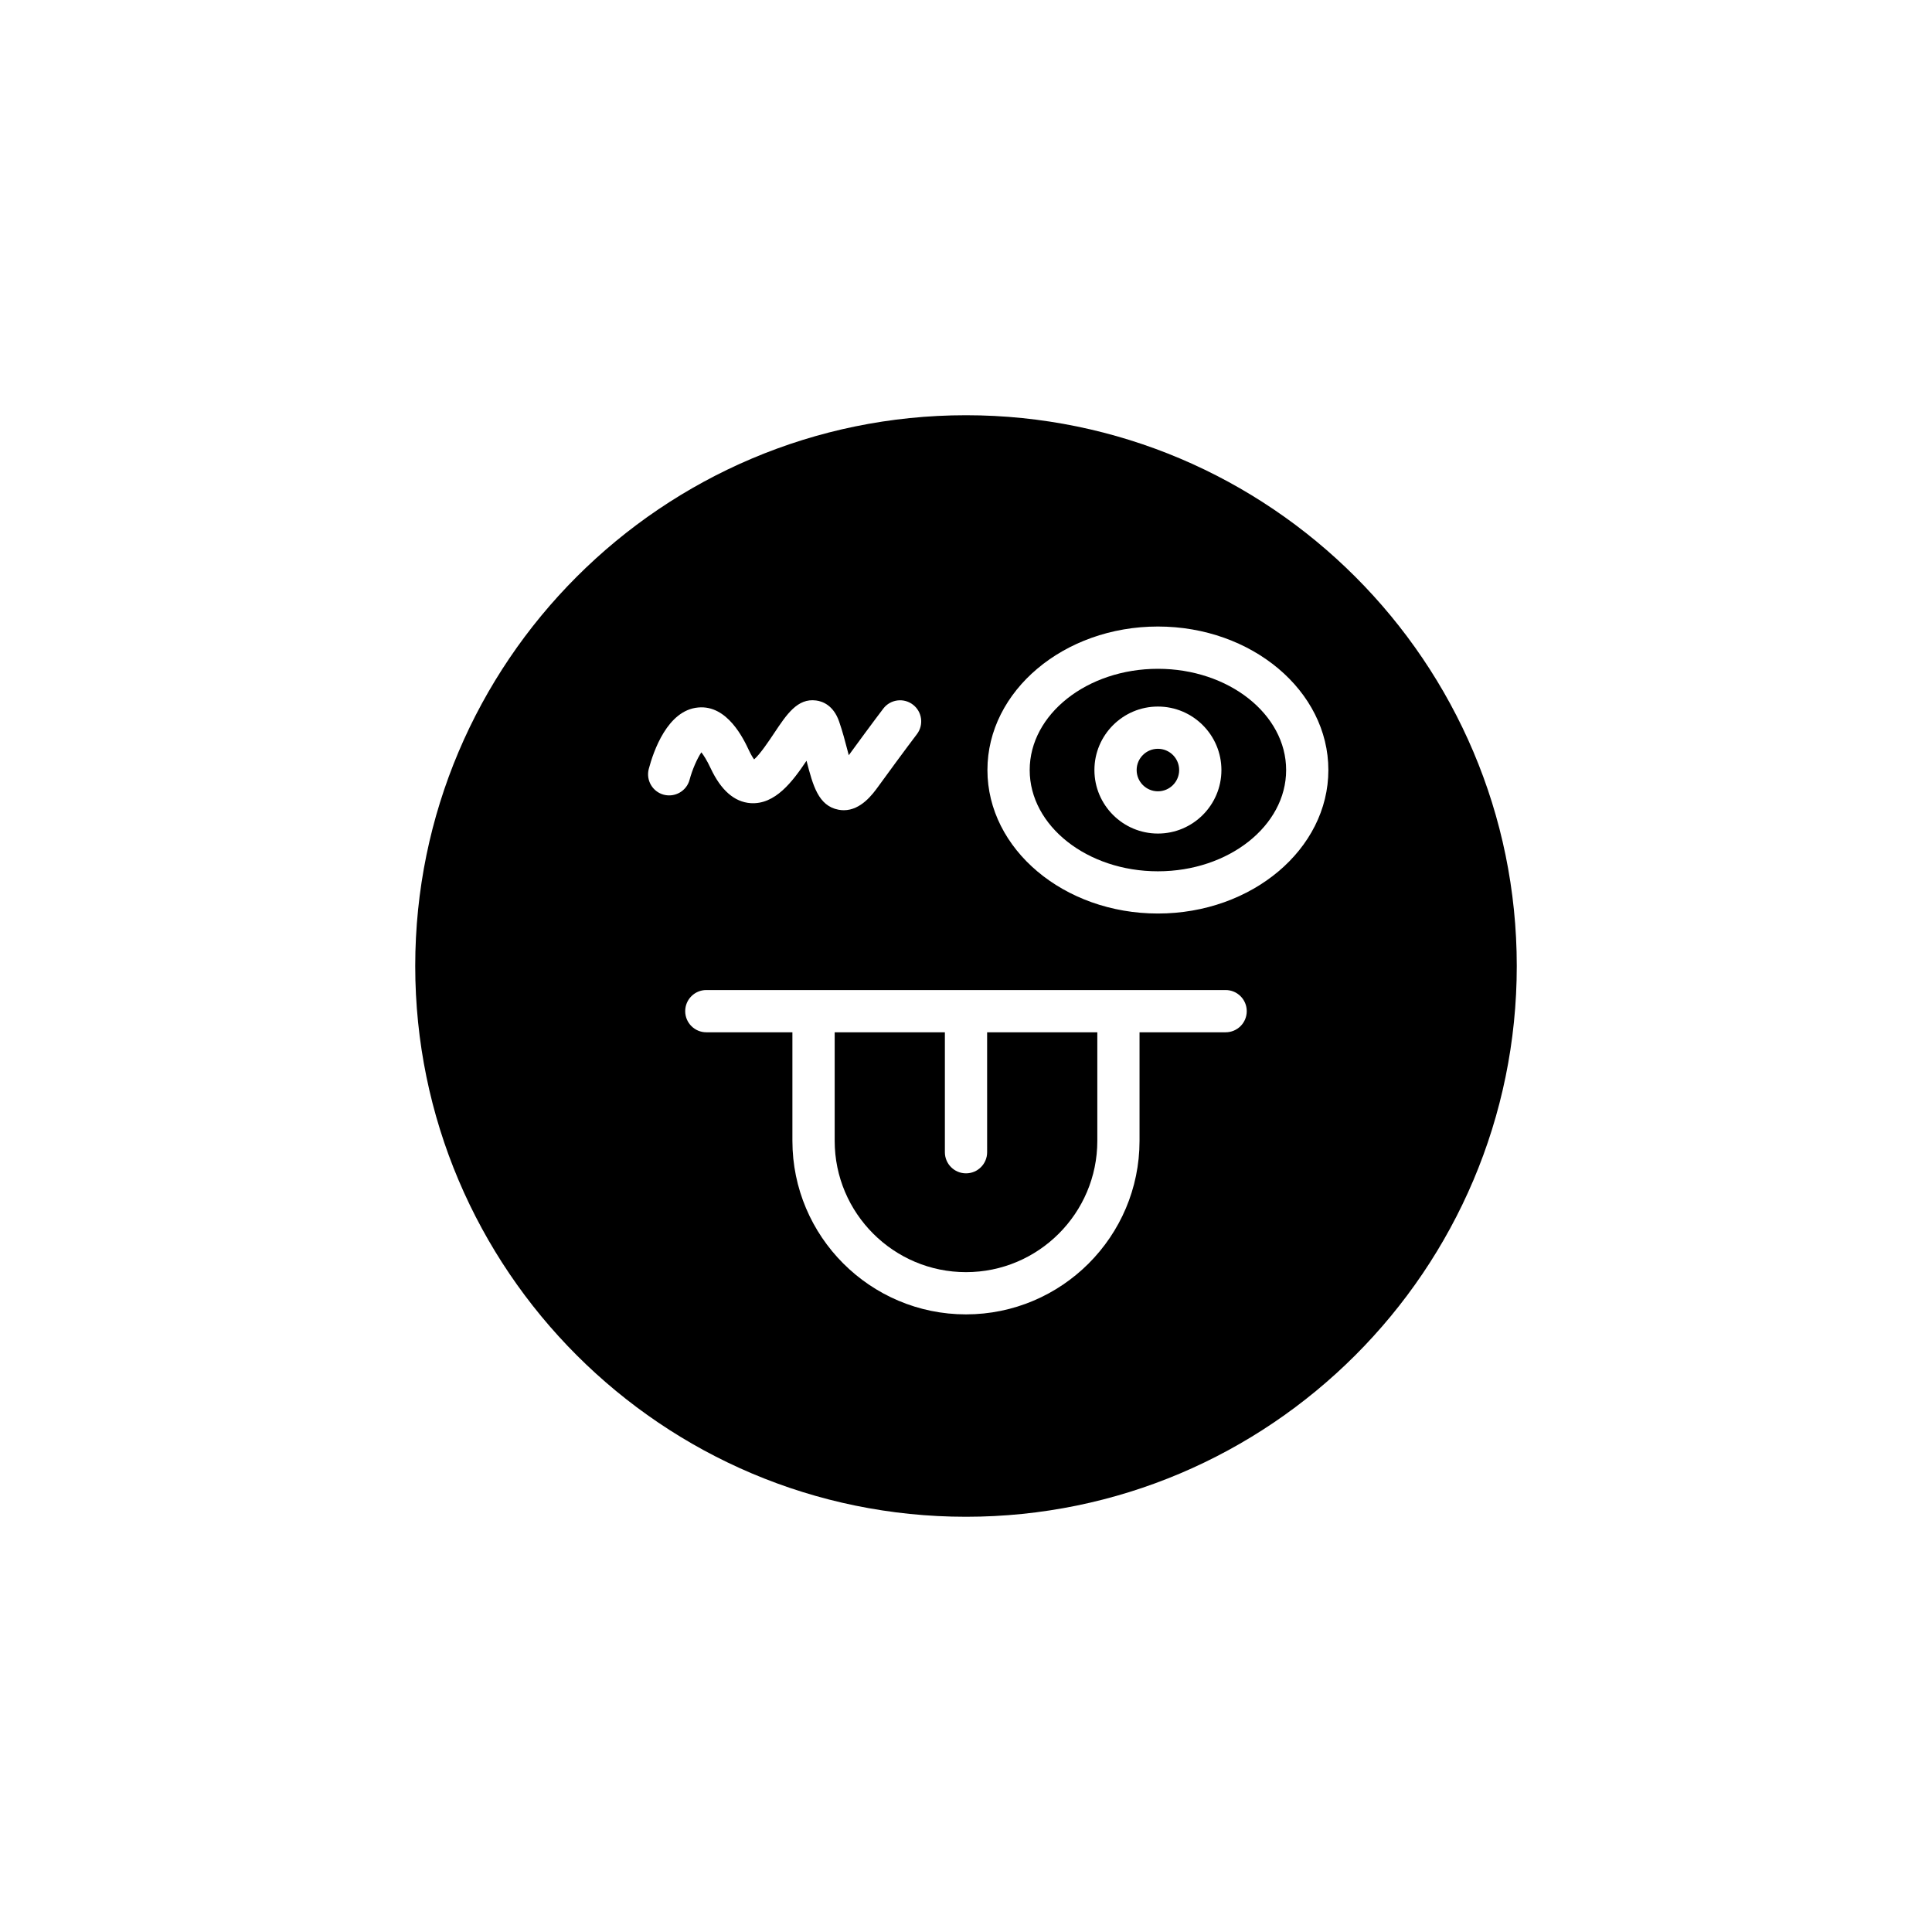 <?xml version="1.0" encoding="UTF-8"?>
<!-- Uploaded to: ICON Repo, www.svgrepo.com, Generator: ICON Repo Mixer Tools -->
<svg fill="#000000" width="800px" height="800px" version="1.1" viewBox="144 144 512 512" xmlns="http://www.w3.org/2000/svg">
 <g>
  <path d="m400 254.04c-80.484 0-145.96 65.477-145.96 145.96 0 80.48 65.477 145.96 145.96 145.96s145.96-65.477 145.96-145.96c-0.004-80.484-65.48-145.96-145.96-145.96zm-80.086 100.57c-2.992-0.789-4.773-3.856-3.981-6.844 1.23-4.648 4.961-15.543 13.07-16.27 7.769-0.762 12.082 8.387 13.484 11.375 0.559 1.188 1.027 1.93 1.363 2.379 1.602-1.387 4.031-5.039 5.293-6.934 3.328-4.992 6.191-9.34 11.133-8.68 1.625 0.207 4.586 1.207 6.102 5.586 0.906 2.617 1.605 5.285 2.238 7.715 0.102 0.383 0.207 0.793 0.316 1.207 6.519-8.941 9.164-12.375 9.164-12.375 1.879-2.449 5.398-2.906 7.848-1.023 2.453 1.883 2.91 5.398 1.023 7.848-0.039 0.051-2.981 3.883-10.266 13.898-1.406 1.934-4.531 6.227-9.09 6.227-0.449 0-0.914-0.043-1.395-0.133-5.367-1.016-6.789-6.484-8.441-12.82-0.016-0.051-0.027-0.105-0.043-0.156-3.684 5.492-8.297 11.691-14.848 11.23-4.277-0.316-7.824-3.418-10.539-9.211-1.047-2.227-1.898-3.523-2.477-4.254-1.078 1.562-2.422 4.609-3.121 7.258-0.785 2.981-3.859 4.754-6.836 3.977zm148.89 62.957h-22.816v28.762c0 25.363-20.633 45.996-45.996 45.996-25.363 0-45.996-20.633-45.996-45.996v-28.762h-22.812c-3.09 0-5.598-2.508-5.598-5.598s2.508-5.598 5.598-5.598h137.62c3.09 0 5.598 2.508 5.598 5.598 0.004 3.094-2.504 5.598-5.598 5.598zm-17.949-31.473c-24.91 0-45.176-17.059-45.176-38.031 0-20.969 20.266-38.027 45.176-38.027s45.176 17.059 45.176 38.027c0 20.973-20.262 38.031-45.176 38.031z"/>
  <path d="m450.86 321.24c-18.738 0-33.98 12.039-33.98 26.832 0 14.797 15.242 26.832 33.98 26.832s33.98-12.039 33.98-26.832c0-14.797-15.242-26.832-33.98-26.832zm0 43.66c-9.281 0-16.828-7.551-16.828-16.828 0-9.281 7.551-16.828 16.828-16.828 9.281 0 16.828 7.551 16.828 16.828 0.004 9.281-7.547 16.828-16.828 16.828z"/>
  <path d="m456.49 348.07c0 3.109-2.519 5.633-5.633 5.633-3.109 0-5.633-2.523-5.633-5.633 0-3.109 2.523-5.633 5.633-5.633 3.113 0 5.633 2.523 5.633 5.633"/>
  <path d="m405.6 449.35c0 3.09-2.508 5.598-5.598 5.598s-5.598-2.508-5.598-5.598v-31.781h-29.203v28.762c0 19.188 15.613 34.801 34.801 34.801s34.801-15.613 34.801-34.801v-28.762h-29.203z"/>
 </g>
</svg>